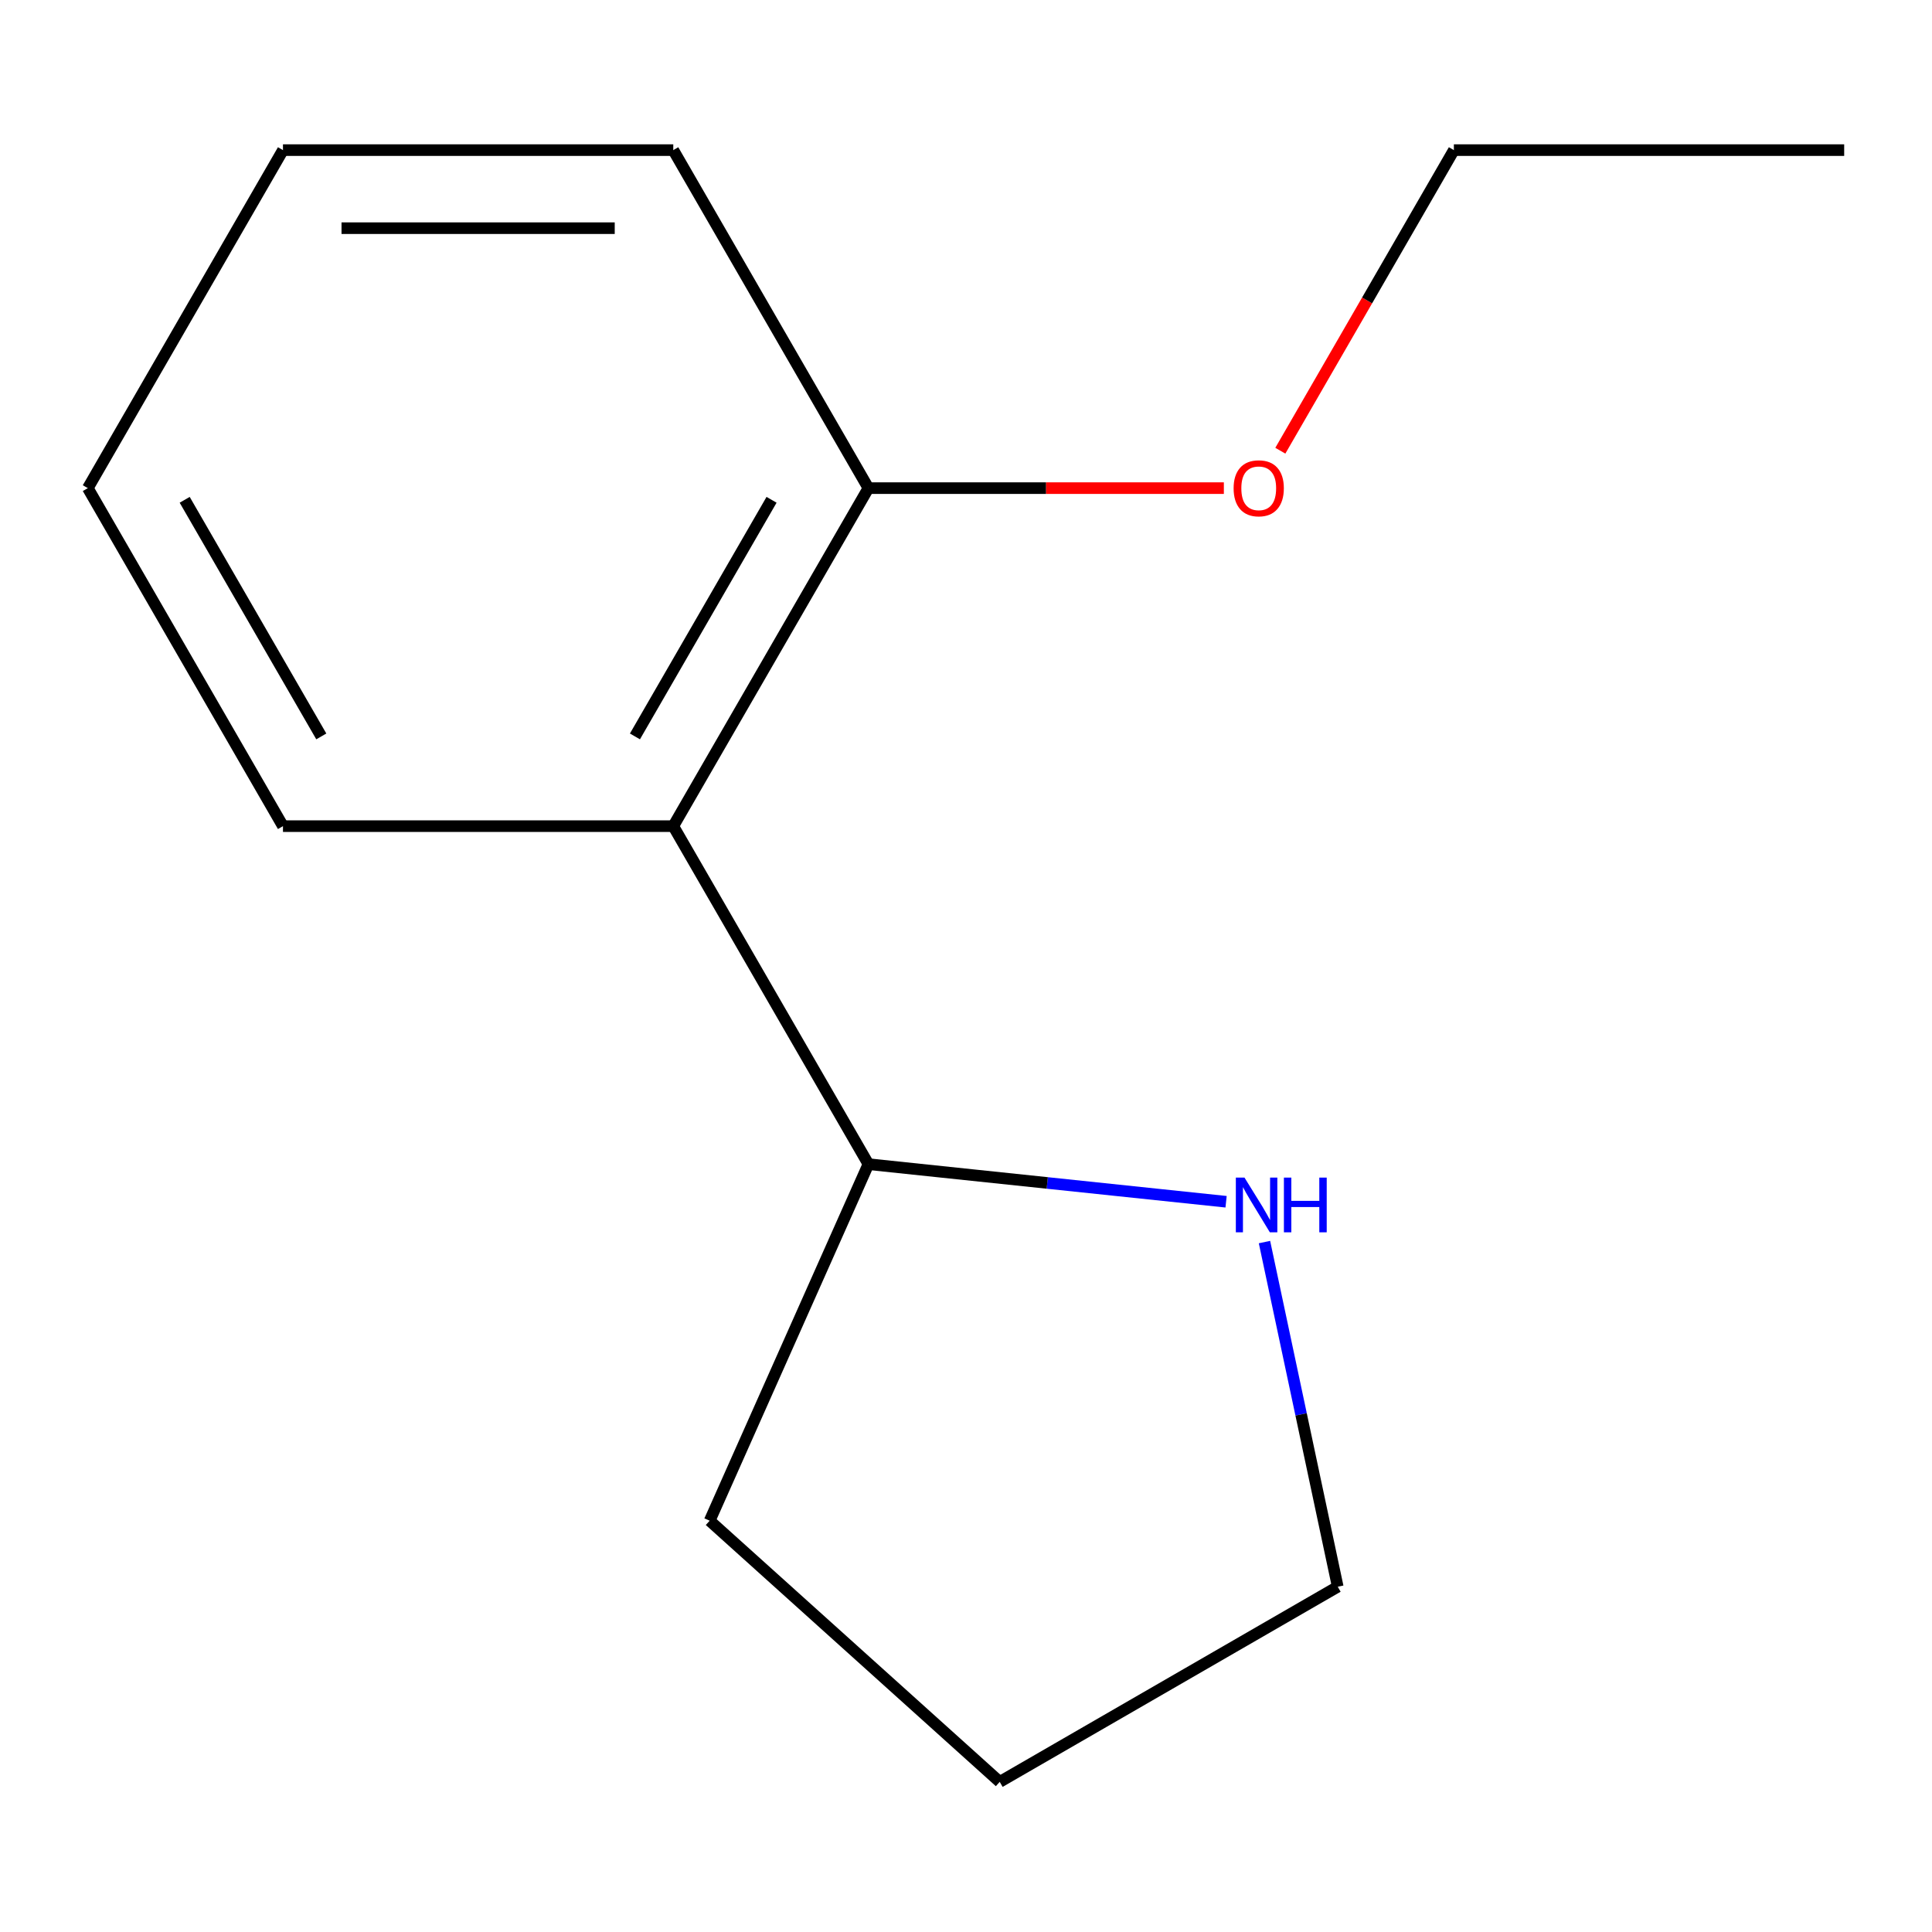 <?xml version='1.0' encoding='iso-8859-1'?>
<svg version='1.1' baseProfile='full'
              xmlns='http://www.w3.org/2000/svg'
                      xmlns:rdkit='http://www.rdkit.org/xml'
                      xmlns:xlink='http://www.w3.org/1999/xlink'
                  xml:space='preserve'
width='1000px' height='1000px' viewBox='0 0 1000 1000'>
<!-- END OF HEADER -->
<rect style='opacity:1.0;fill:#FFFFFF;stroke:none' width='1000' height='1000' x='0' y='0'> </rect>
<path class='bond-1' d='M 348.485,427.611 L 449.495,602.566' style='fill:none;fill-rule:evenodd;stroke:#000000;stroke-width:6px;stroke-linecap:butt;stroke-linejoin:miter;stroke-opacity:1' />
<path class='bond-2' d='M 348.485,427.611 L 449.495,252.656' style='fill:none;fill-rule:evenodd;stroke:#000000;stroke-width:6px;stroke-linecap:butt;stroke-linejoin:miter;stroke-opacity:1' />
<path class='bond-2' d='M 328.645,381.166 L 399.353,258.698' style='fill:none;fill-rule:evenodd;stroke:#000000;stroke-width:6px;stroke-linecap:butt;stroke-linejoin:miter;stroke-opacity:1' />
<path class='bond-4' d='M 348.485,427.611 L 146.465,427.611' style='fill:none;fill-rule:evenodd;stroke:#000000;stroke-width:6px;stroke-linecap:butt;stroke-linejoin:miter;stroke-opacity:1' />
<path class='bond-0' d='M 634.618,622.023 L 542.056,612.294' style='fill:none;fill-rule:evenodd;stroke:#0000FF;stroke-width:6px;stroke-linecap:butt;stroke-linejoin:miter;stroke-opacity:1' />
<path class='bond-0' d='M 542.056,612.294 L 449.495,602.566' style='fill:none;fill-rule:evenodd;stroke:#000000;stroke-width:6px;stroke-linecap:butt;stroke-linejoin:miter;stroke-opacity:1' />
<path class='bond-5' d='M 654.492,642.893 L 673.451,732.091' style='fill:none;fill-rule:evenodd;stroke:#0000FF;stroke-width:6px;stroke-linecap:butt;stroke-linejoin:miter;stroke-opacity:1' />
<path class='bond-5' d='M 673.451,732.091 L 692.411,821.288' style='fill:none;fill-rule:evenodd;stroke:#000000;stroke-width:6px;stroke-linecap:butt;stroke-linejoin:miter;stroke-opacity:1' />
<path class='bond-7' d='M 449.495,602.566 L 367.326,787.12' style='fill:none;fill-rule:evenodd;stroke:#000000;stroke-width:6px;stroke-linecap:butt;stroke-linejoin:miter;stroke-opacity:1' />
<path class='bond-3' d='M 449.495,252.656 L 541.48,252.656' style='fill:none;fill-rule:evenodd;stroke:#000000;stroke-width:6px;stroke-linecap:butt;stroke-linejoin:miter;stroke-opacity:1' />
<path class='bond-3' d='M 541.48,252.656 L 633.465,252.656' style='fill:none;fill-rule:evenodd;stroke:#FF0000;stroke-width:6px;stroke-linecap:butt;stroke-linejoin:miter;stroke-opacity:1' />
<path class='bond-6' d='M 449.495,252.656 L 348.485,77.702' style='fill:none;fill-rule:evenodd;stroke:#000000;stroke-width:6px;stroke-linecap:butt;stroke-linejoin:miter;stroke-opacity:1' />
<path class='bond-8' d='M 662.699,233.286 L 707.612,155.494' style='fill:none;fill-rule:evenodd;stroke:#FF0000;stroke-width:6px;stroke-linecap:butt;stroke-linejoin:miter;stroke-opacity:1' />
<path class='bond-8' d='M 707.612,155.494 L 752.525,77.702' style='fill:none;fill-rule:evenodd;stroke:#000000;stroke-width:6px;stroke-linecap:butt;stroke-linejoin:miter;stroke-opacity:1' />
<path class='bond-10' d='M 146.465,427.611 L 45.455,252.656' style='fill:none;fill-rule:evenodd;stroke:#000000;stroke-width:6px;stroke-linecap:butt;stroke-linejoin:miter;stroke-opacity:1' />
<path class='bond-10' d='M 166.304,381.166 L 95.597,258.698' style='fill:none;fill-rule:evenodd;stroke:#000000;stroke-width:6px;stroke-linecap:butt;stroke-linejoin:miter;stroke-opacity:1' />
<path class='bond-14' d='M 692.411,821.288 L 517.456,922.298' style='fill:none;fill-rule:evenodd;stroke:#000000;stroke-width:6px;stroke-linecap:butt;stroke-linejoin:miter;stroke-opacity:1' />
<path class='bond-13' d='M 348.485,77.702 L 146.465,77.702' style='fill:none;fill-rule:evenodd;stroke:#000000;stroke-width:6px;stroke-linecap:butt;stroke-linejoin:miter;stroke-opacity:1' />
<path class='bond-13' d='M 318.182,118.106 L 176.768,118.106' style='fill:none;fill-rule:evenodd;stroke:#000000;stroke-width:6px;stroke-linecap:butt;stroke-linejoin:miter;stroke-opacity:1' />
<path class='bond-9' d='M 367.326,787.12 L 517.456,922.298' style='fill:none;fill-rule:evenodd;stroke:#000000;stroke-width:6px;stroke-linecap:butt;stroke-linejoin:miter;stroke-opacity:1' />
<path class='bond-11' d='M 752.525,77.702 L 954.545,77.702' style='fill:none;fill-rule:evenodd;stroke:#000000;stroke-width:6px;stroke-linecap:butt;stroke-linejoin:miter;stroke-opacity:1' />
<path class='bond-12' d='M 45.455,252.656 L 146.465,77.702' style='fill:none;fill-rule:evenodd;stroke:#000000;stroke-width:6px;stroke-linecap:butt;stroke-linejoin:miter;stroke-opacity:1' />
<path  class='atom-1' d='M 644.148 609.523
L 653.428 624.523
Q 654.348 626.003, 655.828 628.683
Q 657.308 631.363, 657.388 631.523
L 657.388 609.523
L 661.148 609.523
L 661.148 637.843
L 657.268 637.843
L 647.308 621.443
Q 646.148 619.523, 644.908 617.323
Q 643.708 615.123, 643.348 614.443
L 643.348 637.843
L 639.668 637.843
L 639.668 609.523
L 644.148 609.523
' fill='#0000FF'/>
<path  class='atom-1' d='M 664.548 609.523
L 668.388 609.523
L 668.388 621.563
L 682.868 621.563
L 682.868 609.523
L 686.708 609.523
L 686.708 637.843
L 682.868 637.843
L 682.868 624.763
L 668.388 624.763
L 668.388 637.843
L 664.548 637.843
L 664.548 609.523
' fill='#0000FF'/>
<path  class='atom-4' d='M 638.515 252.736
Q 638.515 245.936, 641.875 242.136
Q 645.235 238.336, 651.515 238.336
Q 657.795 238.336, 661.155 242.136
Q 664.515 245.936, 664.515 252.736
Q 664.515 259.616, 661.115 263.536
Q 657.715 267.416, 651.515 267.416
Q 645.275 267.416, 641.875 263.536
Q 638.515 259.656, 638.515 252.736
M 651.515 264.216
Q 655.835 264.216, 658.155 261.336
Q 660.515 258.416, 660.515 252.736
Q 660.515 247.176, 658.155 244.376
Q 655.835 241.536, 651.515 241.536
Q 647.195 241.536, 644.835 244.336
Q 642.515 247.136, 642.515 252.736
Q 642.515 258.456, 644.835 261.336
Q 647.195 264.216, 651.515 264.216
' fill='#FF0000'/>
</svg>
